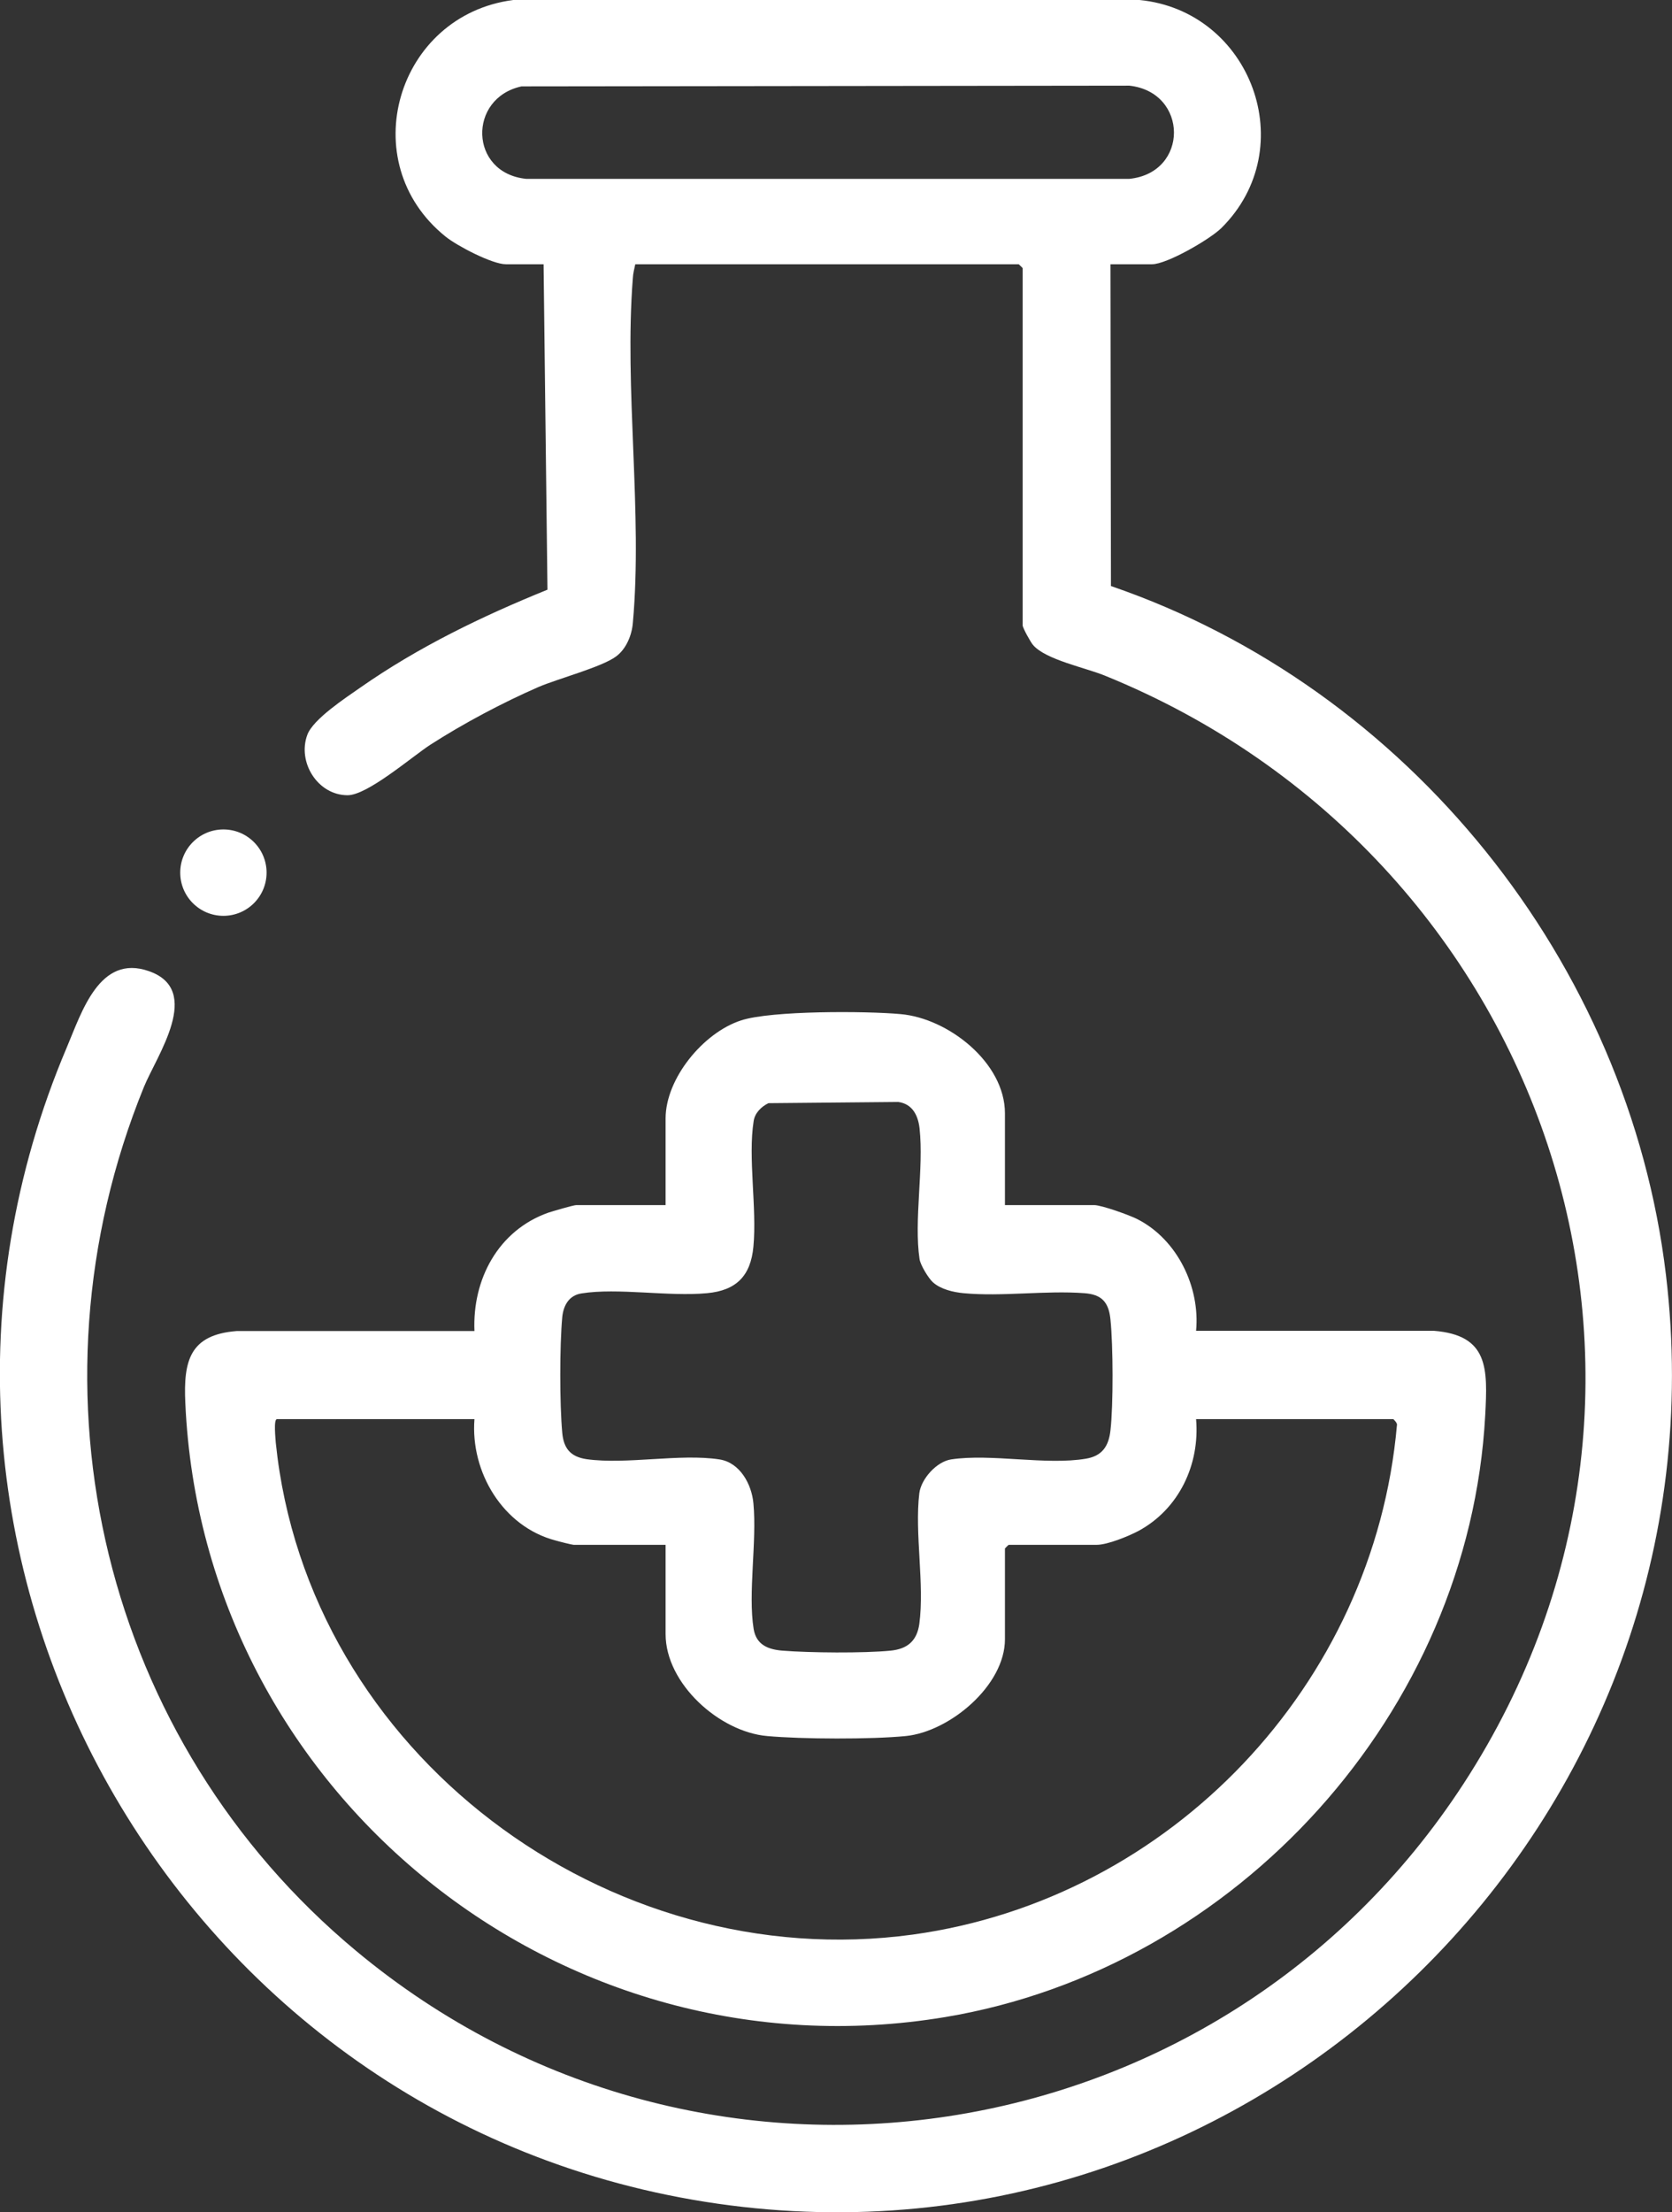 <svg xmlns="http://www.w3.org/2000/svg" id="Layer_2" data-name="Layer 2" viewBox="0 0 68.93 91.16"><rect x="0" y="0" width="68.93" height="91.16" fill="#333333" stroke="none"/><defs><style> .cls-1 { fill: #fff; } </style></defs><g id="Layer_1-2" data-name="Layer 1"><g><path class="cls-1" d="M68.68,52.53c-1.54-12.87-10.63-24.18-22.88-28.38l-.02-13.26h1.71c.62,0,2.39-1.03,2.86-1.49,3.34-3.31,1.22-8.95-3.37-9.4h-25.82c-4.8.62-6.61,6.68-2.79,9.75.47.38,1.92,1.14,2.49,1.14h1.55l.16,13.41c-2.69,1.09-5.32,2.36-7.71,4.03-.6.42-1.95,1.3-2.19,1.95-.42,1.13.43,2.49,1.66,2.49.82,0,2.63-1.57,3.41-2.08,1.37-.88,2.97-1.73,4.46-2.38.82-.35,2.61-.82,3.2-1.26.42-.31.65-.88.69-1.38.41-4.52-.36-9.66,0-14.21.01-.2.06-.38.1-.57h15.81s.16.15.16.16v14.72c0,.1.33.7.43.81.52.61,2.19.94,2.98,1.27,18.08,7.35,25.62,28.97,14.77,45.65-10.08,15.49-31.38,18.77-45.65,6.9C4.28,71.75.81,57.38,5.93,44.8c.53-1.3,2.45-4,.21-4.78-2.04-.72-2.77,1.69-3.39,3.15-8.85,20.85,4.56,44.44,26.83,47.64,22.36,3.21,41.78-15.87,39.1-38.28ZM21.69,7.37c-2.35-.24-2.41-3.33-.19-3.81l25.06-.03c2.44.27,2.46,3.59,0,3.84h-24.87Z"></path><path class="cls-1" d="M59.11,54.84h-9.8c.17-1.8-.77-3.75-2.4-4.59-.32-.17-1.5-.59-1.8-.59h-3.68v-3.78c0-2.1-2.35-3.92-4.3-4.09-1.41-.13-5.34-.15-6.58.26-1.55.5-3.11,2.39-3.11,4.04v3.57h-3.68c-.12,0-.96.25-1.15.31-2.07.73-3.14,2.75-3.05,4.88h-9.8c-1.94.15-2.2,1.23-2.12,2.96.71,16.05,15.44,27.96,31.33,25.31,12.03-2.01,21.6-12.57,22.26-24.8.1-1.92.15-3.3-2.12-3.48ZM23.18,54.27c.05-.48.28-.89.79-.97,1.5-.24,3.59.14,5.18-.01,1.2-.11,1.8-.71,1.91-1.92.15-1.59-.23-3.67.01-5.17.05-.34.32-.6.61-.74l5.35-.05c.59.08.82.56.88,1.09.18,1.65-.24,3.8,0,5.39.04.25.37.79.55.95.32.29.84.41,1.26.45,1.59.15,3.38-.12,4.98,0,.71.05,1.01.36,1.08,1.09.11,1.05.12,3.52,0,4.56-.07.65-.34,1.06-1.01,1.17-1.65.28-3.91-.22-5.56.03-.59.09-1.23.79-1.31,1.39-.2,1.65.22,3.74,0,5.39-.1.7-.49,1.03-1.18,1.1-1.12.11-3.34.09-4.47,0-.59-.05-1.07-.24-1.18-.89-.24-1.47.14-3.6-.01-5.18-.07-.78-.55-1.68-1.4-1.81-1.63-.25-3.83.22-5.48-.01-.66-.1-.94-.44-1-1.08-.11-1.19-.11-3.59,0-4.78ZM37.64,79.72c-12.61,1.73-24.96-7.49-26.27-20.26-.01-.17-.1-.98.05-.98h8.14c-.17,2.18,1.17,4.43,3.34,5,.13.04.69.18.75.18h3.79v3.68c0,2.04,2.22,4.03,4.19,4.2,1.42.13,4.3.14,5.71,0,1.81-.18,4.09-2.08,4.09-3.99v-3.74s.14-.15.16-.15h3.62c.45,0,1.3-.35,1.72-.57,1.67-.9,2.54-2.73,2.38-4.61h8.13s.18.16.15.25c-.94,10.69-9.32,19.52-19.95,20.99Z"></path><circle class="cls-1" cx="9.21" cy="35.96" r="1.78"></circle></g></g></svg>